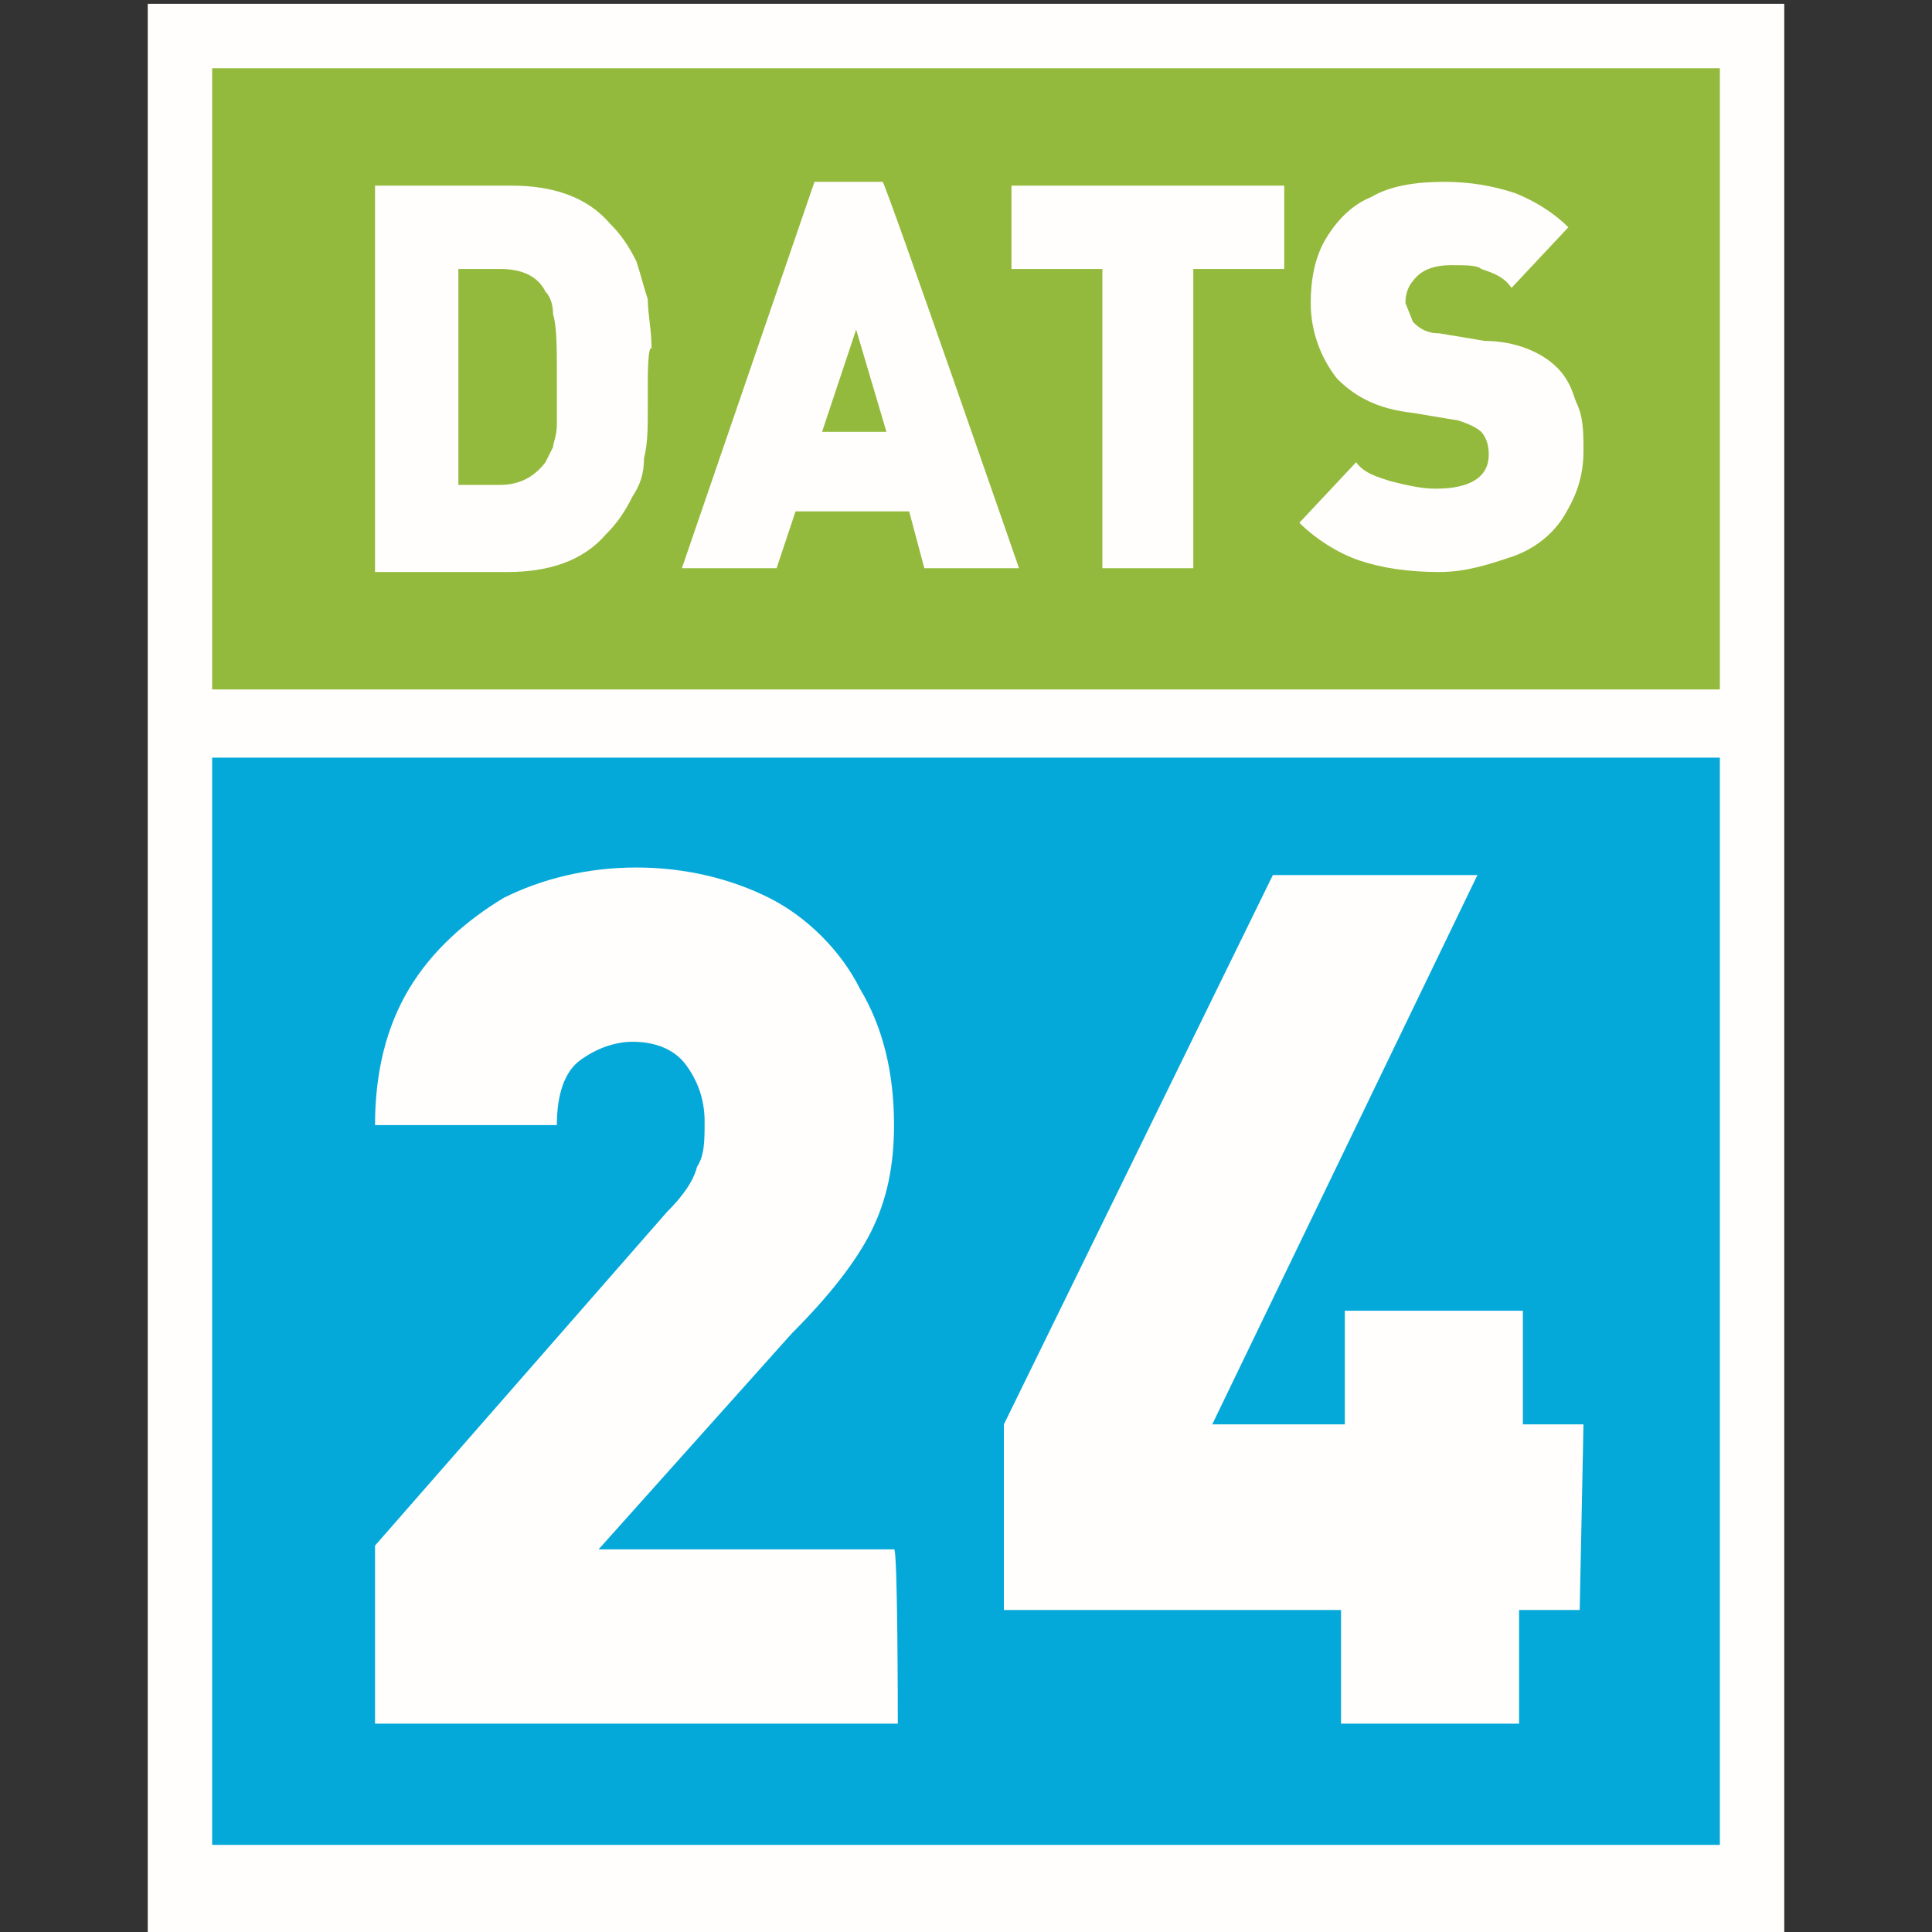 <?xml version="1.0" encoding="utf-8"?>
<!-- Generator: Adobe Illustrator 22.1.0, SVG Export Plug-In . SVG Version: 6.00 Build 0)  -->
<svg version="1.1" id="Calque_1" xmlns="http://www.w3.org/2000/svg" xmlns:xlink="http://www.w3.org/1999/xlink" x="0px" y="0px"
	 viewBox="0 0 51 51" style="enable-background:new 0 0 51 51;" xml:space="preserve">
<rect x="0" y="0" width="51" height="51" fill="#333333" stroke="none"/>
<style type="text/css">
	.st0{fill:#FFFEFC;}
	.st1{fill:#05A9D9;}
	.st2{fill:#94BA3D;}
</style>
<title>Group 43</title>
<g>
	<path class="st0" d="M3.9,51h43.2V0.1H3.9V51z"/>
	<path class="st1" d="M5.6,48.7h39.8V20H5.6L5.6,48.7z"/>
	<path class="st2" d="M5.6,18.2h39.8V1.8H5.6L5.6,18.2z"/>
	<path class="st0" d="M14.7,10c0-0.8,0-1.4-0.1-1.7c0-0.3-0.1-0.5-0.2-0.6c-0.2-0.4-0.6-0.6-1.2-0.6h-1.1v5.7h1.1
		c0.5,0,0.9-0.2,1.2-0.6l0.2-0.4c0-0.1,0.1-0.3,0.1-0.6C14.7,11,14.7,10.6,14.7,10z M17.1,10v0.8c0,0.5,0,0.9-0.1,1.3
		c0,0.4-0.1,0.7-0.3,1c-0.2,0.4-0.4,0.7-0.7,1c-0.6,0.7-1.5,1-2.6,1H9.9V4.9h3.6c1.1,0,2,0.3,2.6,1c0.3,0.3,0.5,0.6,0.7,1
		c0.1,0.3,0.2,0.7,0.3,1c0,0.4,0.1,0.8,0.1,1.3C17.1,9.1,17.1,10,17.1,10z M23.4,11.4l-0.8-2.7l-0.9,2.7H23.4z M26.9,15h-2.5
		L24,13.5h-3L20.5,15H18l3.5-10.2h1.8C23.4,4.9,26.9,15,26.9,15z M33.9,7.1h-2.4V15h-2.4V7.1h-2.4V4.9h7.2L33.9,7.1z M41.8,11.9
		c0,0.7-0.2,1.2-0.5,1.7c-0.3,0.5-0.8,0.9-1.4,1.1s-1.2,0.4-1.9,0.4c-0.8,0-1.5-0.1-2.1-0.3c-0.6-0.2-1.2-0.6-1.6-1l1.5-1.6
		c0.2,0.3,0.6,0.4,0.9,0.5c0.4,0.1,0.8,0.2,1.2,0.2c0.9,0,1.4-0.3,1.4-0.9c0-0.3-0.1-0.5-0.2-0.6c-0.1-0.1-0.3-0.2-0.6-0.3l-1.2-0.2
		c-0.9-0.1-1.5-0.4-2-0.9c-0.4-0.5-0.7-1.2-0.7-2c0-0.6,0.1-1.2,0.4-1.7c0.3-0.5,0.7-0.9,1.2-1.1c0.5-0.3,1.2-0.4,1.9-0.4
		c0.7,0,1.3,0.1,1.9,0.3c0.5,0.2,1,0.5,1.4,0.9l-1.5,1.6c-0.2-0.3-0.5-0.4-0.8-0.5C39,7,38.7,7,38.3,7c-0.4,0-0.7,0.1-0.9,0.3
		c-0.2,0.2-0.3,0.4-0.3,0.7l0.2,0.5c0.2,0.2,0.4,0.3,0.7,0.3l1.2,0.2C40,9,40.7,9.3,41.1,9.7c0.3,0.3,0.4,0.6,0.5,0.9
		C41.8,11,41.8,11.4,41.8,11.9 M23.7,45.5H9.9v-4.7l7.7-8.8c0.4-0.4,0.7-0.8,0.8-1.2c0.2-0.3,0.2-0.7,0.2-1.2c0-0.6-0.2-1.1-0.5-1.5
		c-0.3-0.4-0.8-0.6-1.4-0.6c-0.5,0-1,0.2-1.4,0.5c-0.4,0.3-0.6,0.9-0.6,1.7H9.9c0-1.4,0.3-2.6,0.9-3.6c0.6-1,1.5-1.8,2.5-2.4
		c1-0.5,2.2-0.8,3.5-0.8c1.3,0,2.5,0.3,3.5,0.8c1,0.5,1.9,1.4,2.4,2.4c0.6,1,0.9,2.2,0.9,3.6c0,1.1-0.2,2-0.6,2.8
		c-0.4,0.8-1.1,1.7-2.1,2.7l-5.1,5.7h7.8C23.7,40.8,23.7,45.5,23.7,45.5z M41.7,42.5h-1.6v3h-4.7v-3h-8.9v-4.9l7.1-14.5h5.4L32,37.6
		h3.5v-3h4.7v3h1.6L41.7,42.5z"/>
</g>
</svg>
